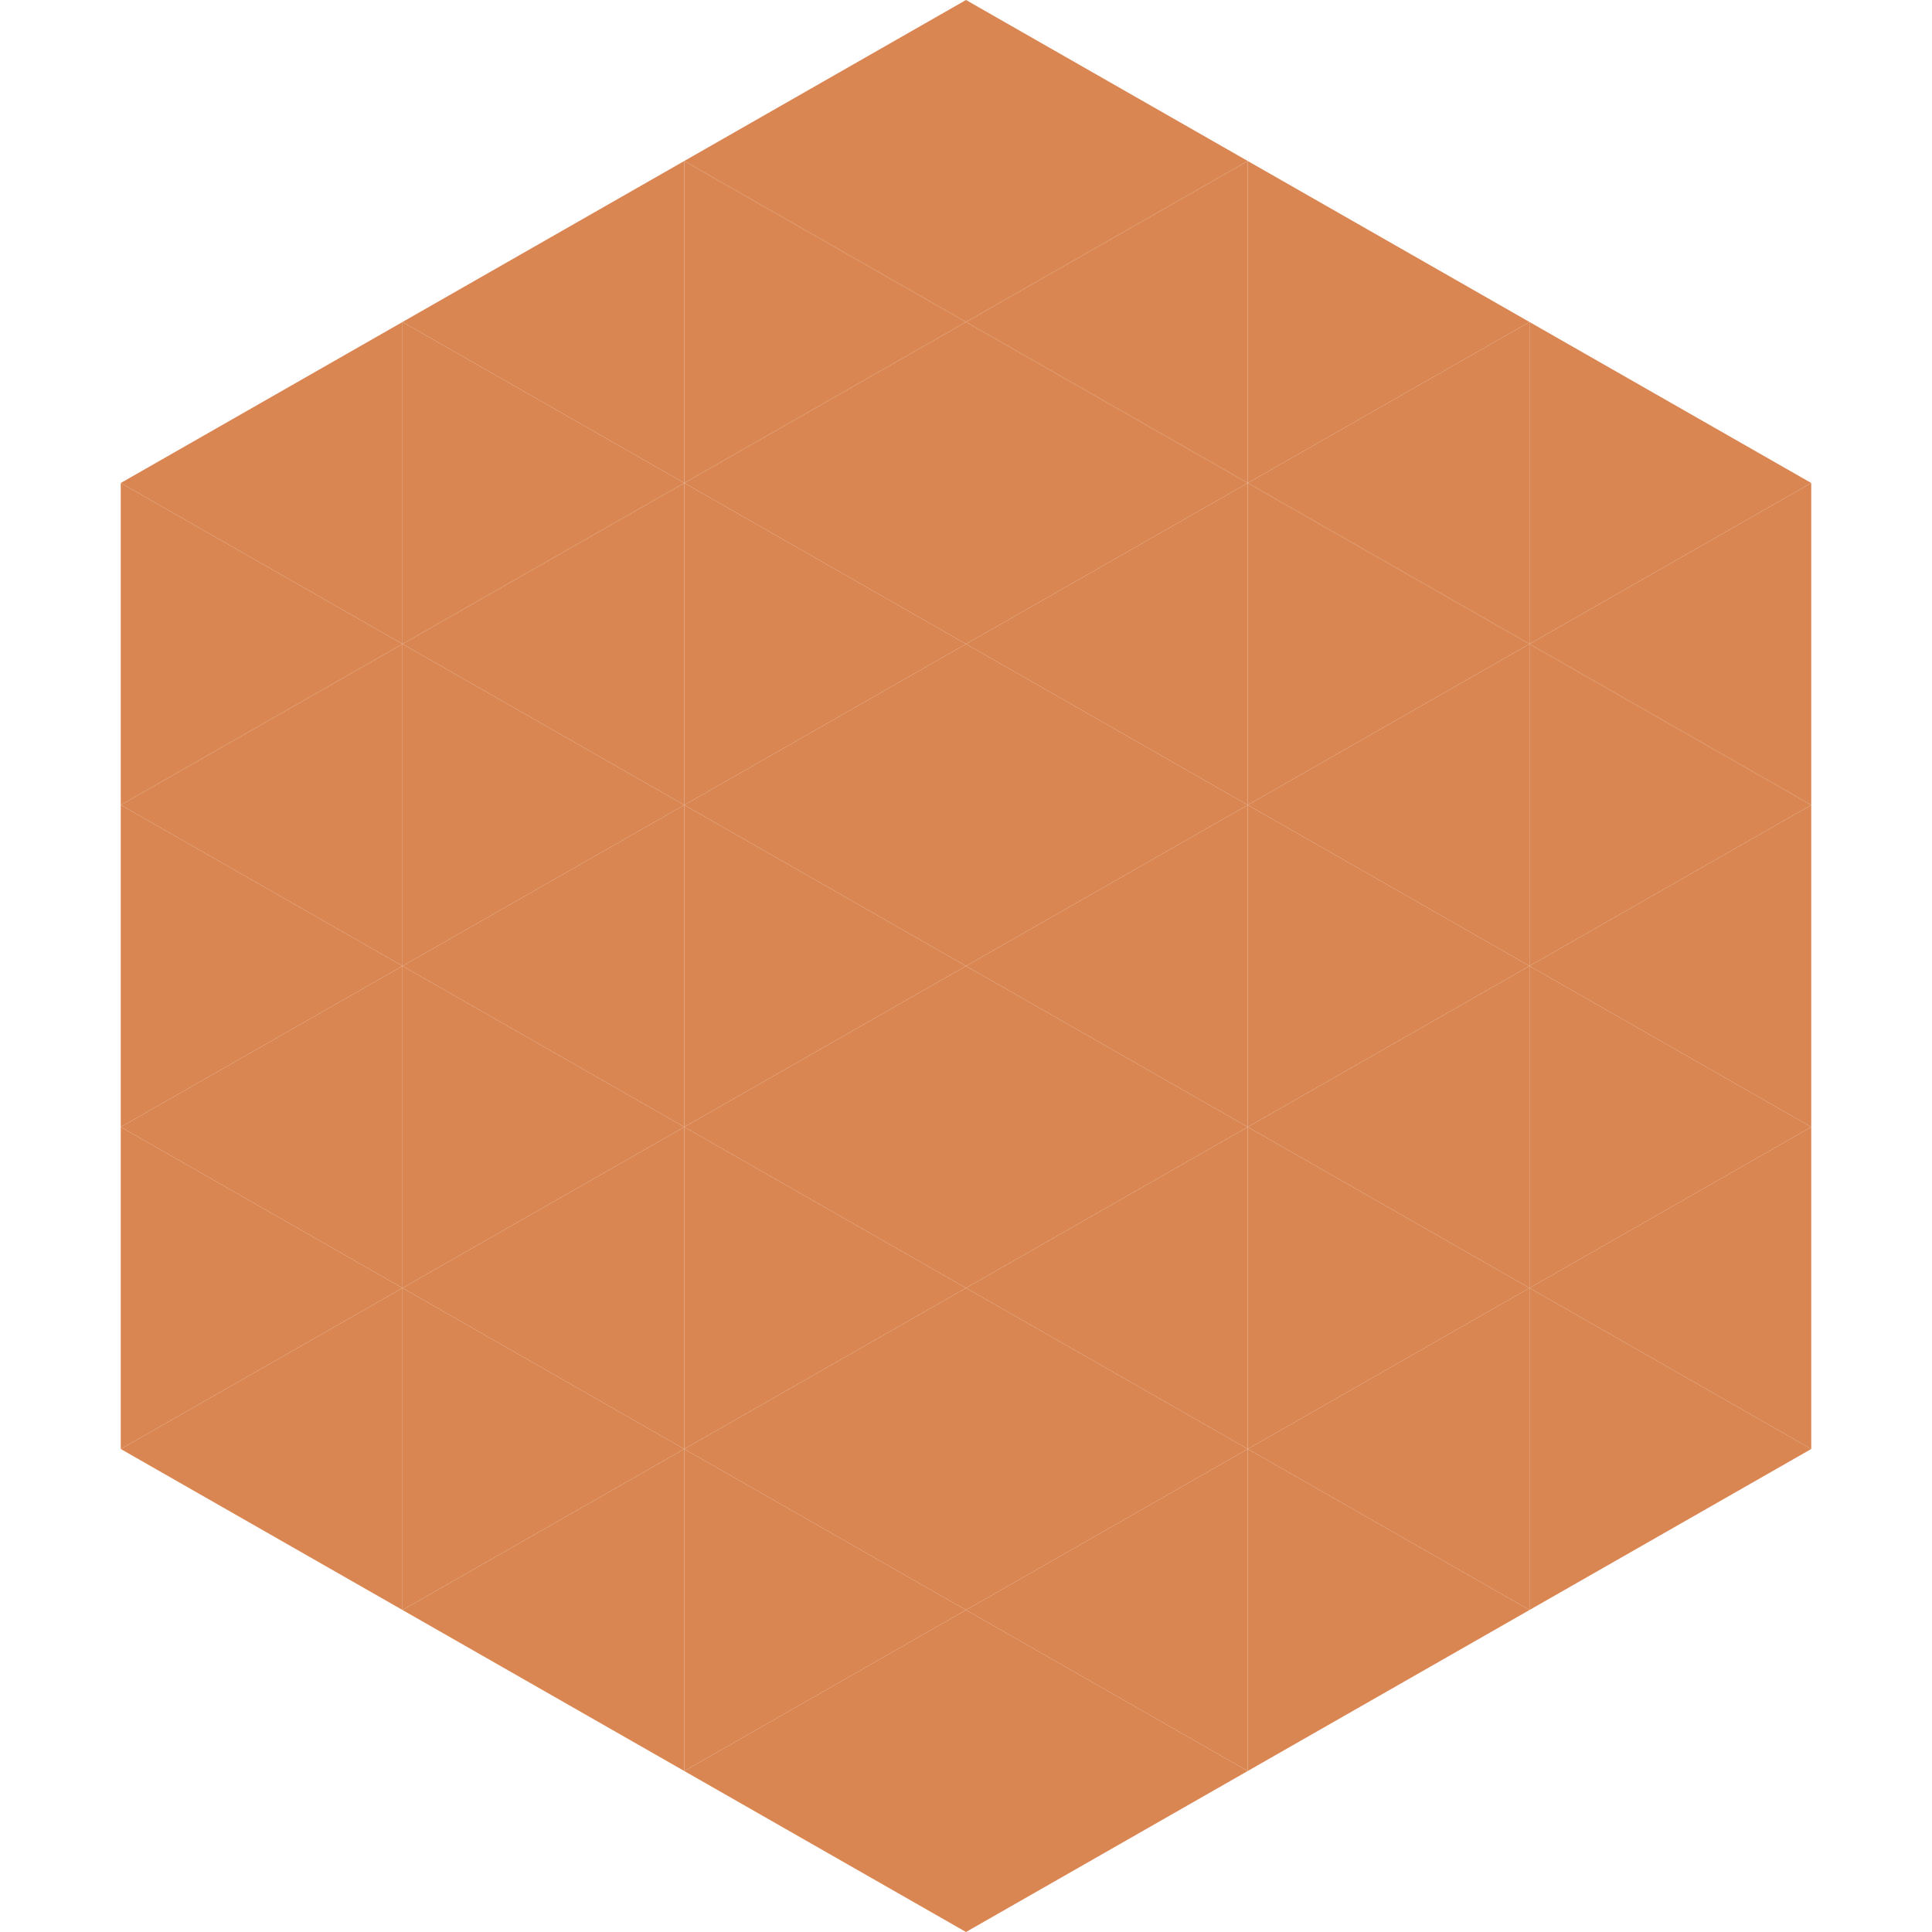 <?xml version="1.0"?>
<!-- Generated by SVGo -->
<svg width="240" height="240"
     xmlns="http://www.w3.org/2000/svg"
     xmlns:xlink="http://www.w3.org/1999/xlink">
<polygon points="50,40 15,60 50,80" style="fill:rgb(217,134,82)" />
<polygon points="190,40 225,60 190,80" style="fill:rgb(217,134,82)" />
<polygon points="15,60 50,80 15,100" style="fill:rgb(217,134,82)" />
<polygon points="225,60 190,80 225,100" style="fill:rgb(217,134,82)" />
<polygon points="50,80 15,100 50,120" style="fill:rgb(217,134,82)" />
<polygon points="190,80 225,100 190,120" style="fill:rgb(217,134,82)" />
<polygon points="15,100 50,120 15,140" style="fill:rgb(217,134,82)" />
<polygon points="225,100 190,120 225,140" style="fill:rgb(217,134,82)" />
<polygon points="50,120 15,140 50,160" style="fill:rgb(217,134,82)" />
<polygon points="190,120 225,140 190,160" style="fill:rgb(217,134,82)" />
<polygon points="15,140 50,160 15,180" style="fill:rgb(217,134,82)" />
<polygon points="225,140 190,160 225,180" style="fill:rgb(217,134,82)" />
<polygon points="50,160 15,180 50,200" style="fill:rgb(217,134,82)" />
<polygon points="190,160 225,180 190,200" style="fill:rgb(217,134,82)" />
<polygon points="15,180 50,200 15,220" style="fill:rgb(255,255,255); fill-opacity:0" />
<polygon points="225,180 190,200 225,220" style="fill:rgb(255,255,255); fill-opacity:0" />
<polygon points="50,0 85,20 50,40" style="fill:rgb(255,255,255); fill-opacity:0" />
<polygon points="190,0 155,20 190,40" style="fill:rgb(255,255,255); fill-opacity:0" />
<polygon points="85,20 50,40 85,60" style="fill:rgb(217,134,82)" />
<polygon points="155,20 190,40 155,60" style="fill:rgb(217,134,82)" />
<polygon points="50,40 85,60 50,80" style="fill:rgb(217,134,82)" />
<polygon points="190,40 155,60 190,80" style="fill:rgb(217,134,82)" />
<polygon points="85,60 50,80 85,100" style="fill:rgb(217,134,82)" />
<polygon points="155,60 190,80 155,100" style="fill:rgb(217,134,82)" />
<polygon points="50,80 85,100 50,120" style="fill:rgb(217,134,82)" />
<polygon points="190,80 155,100 190,120" style="fill:rgb(217,134,82)" />
<polygon points="85,100 50,120 85,140" style="fill:rgb(217,134,82)" />
<polygon points="155,100 190,120 155,140" style="fill:rgb(217,134,82)" />
<polygon points="50,120 85,140 50,160" style="fill:rgb(217,134,82)" />
<polygon points="190,120 155,140 190,160" style="fill:rgb(217,134,82)" />
<polygon points="85,140 50,160 85,180" style="fill:rgb(217,134,82)" />
<polygon points="155,140 190,160 155,180" style="fill:rgb(217,134,82)" />
<polygon points="50,160 85,180 50,200" style="fill:rgb(217,134,82)" />
<polygon points="190,160 155,180 190,200" style="fill:rgb(217,134,82)" />
<polygon points="85,180 50,200 85,220" style="fill:rgb(217,134,82)" />
<polygon points="155,180 190,200 155,220" style="fill:rgb(217,134,82)" />
<polygon points="120,0 85,20 120,40" style="fill:rgb(217,134,82)" />
<polygon points="120,0 155,20 120,40" style="fill:rgb(217,134,82)" />
<polygon points="85,20 120,40 85,60" style="fill:rgb(217,134,82)" />
<polygon points="155,20 120,40 155,60" style="fill:rgb(217,134,82)" />
<polygon points="120,40 85,60 120,80" style="fill:rgb(217,134,82)" />
<polygon points="120,40 155,60 120,80" style="fill:rgb(217,134,82)" />
<polygon points="85,60 120,80 85,100" style="fill:rgb(217,134,82)" />
<polygon points="155,60 120,80 155,100" style="fill:rgb(217,134,82)" />
<polygon points="120,80 85,100 120,120" style="fill:rgb(217,134,82)" />
<polygon points="120,80 155,100 120,120" style="fill:rgb(217,134,82)" />
<polygon points="85,100 120,120 85,140" style="fill:rgb(217,134,82)" />
<polygon points="155,100 120,120 155,140" style="fill:rgb(217,134,82)" />
<polygon points="120,120 85,140 120,160" style="fill:rgb(217,134,82)" />
<polygon points="120,120 155,140 120,160" style="fill:rgb(217,134,82)" />
<polygon points="85,140 120,160 85,180" style="fill:rgb(217,134,82)" />
<polygon points="155,140 120,160 155,180" style="fill:rgb(217,134,82)" />
<polygon points="120,160 85,180 120,200" style="fill:rgb(217,134,82)" />
<polygon points="120,160 155,180 120,200" style="fill:rgb(217,134,82)" />
<polygon points="85,180 120,200 85,220" style="fill:rgb(217,134,82)" />
<polygon points="155,180 120,200 155,220" style="fill:rgb(217,134,82)" />
<polygon points="120,200 85,220 120,240" style="fill:rgb(217,134,82)" />
<polygon points="120,200 155,220 120,240" style="fill:rgb(217,134,82)" />
<polygon points="85,220 120,240 85,260" style="fill:rgb(255,255,255); fill-opacity:0" />
<polygon points="155,220 120,240 155,260" style="fill:rgb(255,255,255); fill-opacity:0" />
</svg>
